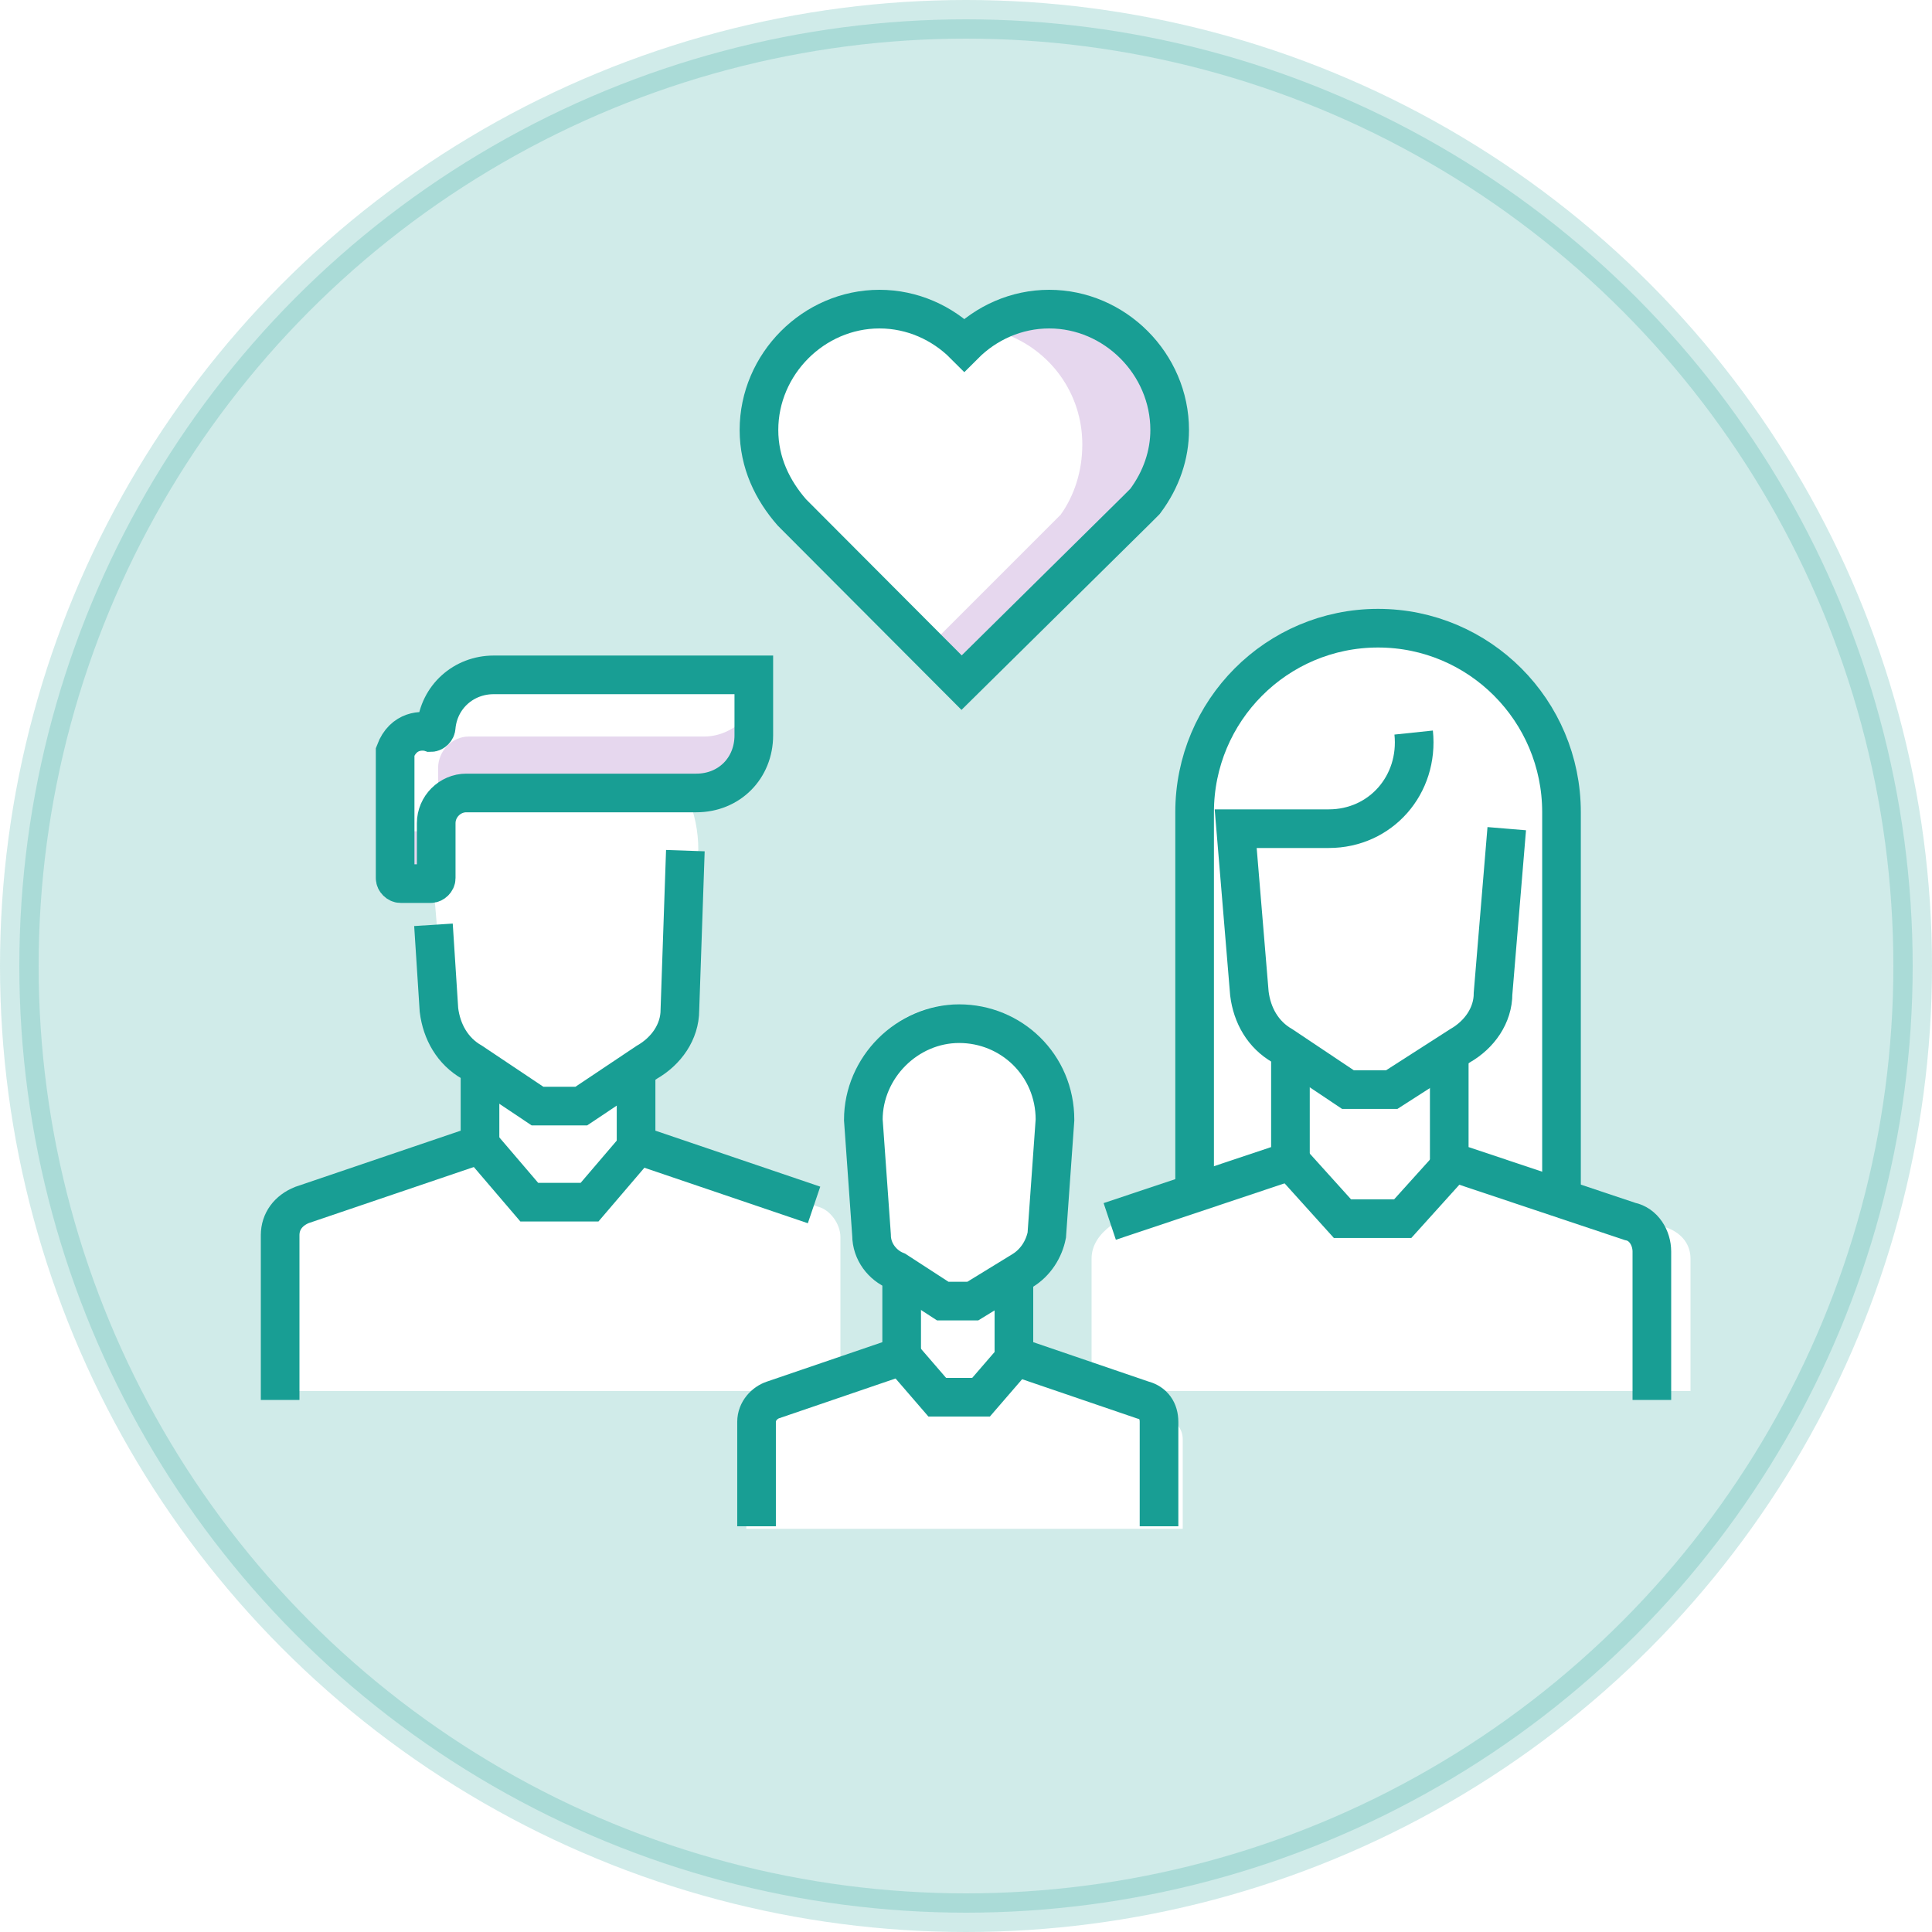 <svg width="100" height="100" viewBox="0 0 100 100" fill="none" xmlns="http://www.w3.org/2000/svg">
<rect width="100" height="100" fill="white"/>
<circle opacity="0.2" cx="50" cy="50" r="49" fill="#189E94" stroke="#189E94" stroke-width="2"/>
<path d="M42.368 62.468L33.173 59.337V55.781H32.607L33.739 55.069C34.729 54.5 35.437 53.504 35.437 52.366L36.144 43.971C36.144 40.13 33.032 37 29.212 37C25.393 37 22.28 40.13 22.28 43.971L22.988 52.366C23.129 53.504 23.695 54.5 24.685 55.069L25.817 55.781H25.251V59.337L15.632 62.468C14.924 62.752 14.5 63.321 14.5 64.032V72H43.5V64.032C43.5 63.321 42.934 62.61 42.368 62.468Z" fill="white"/>
<path d="M55 57.522C55 54.549 52.603 52 49.5 52C46.538 52 44 54.407 44 57.522L44.564 64.177C44.564 65.026 45.128 65.876 45.974 66.301L48.654 68H50.346L53.026 66.301C53.872 65.876 54.295 65.026 54.436 64.177L55 57.522Z" fill="white"/>
<path d="M60.229 73.33L53.029 70.72V66.515H46.676V70.72L39.477 73.185C38.912 73.33 38.629 73.91 38.629 74.49V79.13H61.218V74.49C61.218 73.91 60.794 73.475 60.229 73.33Z" fill="white"/>
<path d="M71.428 32C65.96 32 61.5 36.429 61.5 41.857V71H81.5V41.857C81.356 36.429 76.896 32 71.428 32Z" fill="white"/>
<path d="M86.347 63.571L76.109 60.429V56.857H75.533L76.686 56.143C77.695 55.571 78.416 54.571 78.416 53.429L78.705 49.286C78.705 49.286 78.705 49.286 78.849 49.286C79.426 49.286 80.002 48.857 80.002 48.143C80.002 47.571 79.57 47.143 78.993 47L79.137 45C79.137 41.143 75.965 38 72.072 38C68.179 38 65.007 41.143 65.007 45L65.151 46.571C64.574 46.857 64.142 47.429 64.142 48.143C64.142 48.857 64.719 49.571 65.295 49.714L65.584 53.286C65.728 54.429 66.305 55.429 67.314 56L68.323 56.714H67.746V60.286L57.509 63.429C56.933 63.857 56.5 64.429 56.5 65.143V72H87.5V65.143C87.5 64.429 87.067 63.857 86.347 63.571Z" fill="white"/>
<path d="M39.5 35V38.184C39.5 39.921 38.195 41.224 36.454 41.224H24.271C23.401 41.224 22.676 41.947 22.676 42.816V45.711C22.676 45.855 22.53 46 22.386 46H20.79C20.645 46 20.5 45.855 20.5 45.711V39.053C20.79 38.039 21.95 38.039 22.386 38.039C22.53 38.039 22.676 37.895 22.676 37.75C22.821 36.158 24.126 35 25.721 35H39.5V35Z" fill="white"/>
<path d="M36.454 38.122H24.271C23.401 38.122 22.676 38.865 22.676 39.757V42.73C22.676 42.878 22.53 43.027 22.386 43.027H20.79C20.645 43.027 20.5 42.878 20.5 42.73V45.703C20.5 45.851 20.645 46 20.79 46H22.386C22.53 46 22.676 45.851 22.676 45.703V42.73C22.676 41.838 23.401 41.095 24.271 41.095H36.454C38.195 41.095 39.5 39.757 39.5 37.973V35C39.5 36.635 38.05 38.122 36.454 38.122Z" fill="#8437AB" fill-opacity="0.2"/>
<path d="M14.5 72.461V63.931C14.5 63.221 14.925 62.652 15.634 62.368L24.845 59.24V55.686" stroke="#189E94" stroke-width="2"/>
<path d="M32.923 55.686V59.24L42.135 62.368" stroke="#189E94" stroke-width="2"/>
<path d="M22.436 47.868L22.72 52.275C22.861 53.412 23.428 54.407 24.42 54.975L27.821 57.25H30.089L33.49 54.975C34.482 54.407 35.191 53.412 35.191 52.275L35.474 44.029" stroke="#189E94" stroke-width="2"/>
<path d="M24.845 59.24L27.396 62.225H30.514L33.065 59.24" stroke="#189E94" stroke-width="2"/>
<path fill-rule="evenodd" clip-rule="evenodd" d="M25.554 34.931C23.995 34.931 22.72 36.069 22.578 37.632C22.578 37.775 22.436 37.917 22.294 37.917C21.869 37.775 20.877 37.775 20.452 38.912V45.451C20.452 45.593 20.594 45.735 20.735 45.735H22.294C22.436 45.735 22.578 45.593 22.578 45.451V42.608C22.578 41.755 23.286 41.044 24.137 41.044H36.041C37.742 41.044 39.017 39.765 39.017 38.059V34.931H25.554V34.931Z" stroke="#189E94" stroke-width="2"/>
<path d="M46.67 66.49V70.186L40.009 72.461C39.584 72.603 39.159 73.029 39.159 73.598V79" stroke="#189E94" stroke-width="2"/>
<path d="M59.991 79V73.598C59.991 73.029 59.708 72.603 59.141 72.461L52.48 70.186V66.49" stroke="#189E94" stroke-width="2"/>
<path fill-rule="evenodd" clip-rule="evenodd" d="M54.606 57.961C54.606 55.118 52.338 52.985 49.646 52.985C46.953 52.985 44.686 55.26 44.686 57.961L45.111 63.931C45.111 64.784 45.678 65.495 46.386 65.779L48.795 67.343H50.354L52.905 65.779C53.614 65.353 54.039 64.642 54.181 63.931L54.606 57.961Z" stroke="#189E94" stroke-width="2"/>
<path d="M46.67 70.186L48.512 72.319H50.779L52.622 70.186" stroke="#189E94" stroke-width="2"/>
<path d="M57.44 63.221L66.793 60.093V54.833" stroke="#189E94" stroke-width="2"/>
<path d="M85.5 72.461V64.784C85.5 64.073 85.075 63.363 84.366 63.221L75.013 60.093V54.833" stroke="#189E94" stroke-width="2"/>
<path d="M73.171 37.917C73.454 40.618 71.47 42.892 68.777 42.892H63.959L64.668 51.422C64.809 52.559 65.376 53.554 66.368 54.123L69.769 56.397H72.037L75.58 54.123C76.572 53.554 77.28 52.559 77.28 51.422L77.989 42.892" stroke="#189E94" stroke-width="2"/>
<path d="M66.793 60.093L69.486 63.078H72.604L75.296 60.093" stroke="#189E94" stroke-width="2"/>
<path d="M80.823 62.368V42.039C80.823 36.779 76.572 32.515 71.328 32.515C66.085 32.515 61.833 36.779 61.833 42.039V62.225" stroke="#189E94" stroke-width="2"/>
<path fill-rule="evenodd" clip-rule="evenodd" d="M60.542 22.255C60.542 18.843 57.708 16 54.306 16C52.606 16 51.047 16.711 49.913 17.848C48.779 16.711 47.221 16 45.52 16C42.119 16 39.284 18.843 39.284 22.255C39.284 23.961 39.993 25.382 40.985 26.52L49.772 35.333L58.841 26.378C58.983 26.235 59.267 25.951 59.267 25.951C60.117 24.814 60.542 23.534 60.542 22.255Z" fill="white"/>
<path d="M54.06 16.84C53.36 16.84 52.66 16.98 51.96 17.26C54.34 18.1 56.02 20.34 56.02 23C56.02 24.4 55.6 25.66 54.9 26.64C54.9 26.64 54.62 26.92 54.48 27.06L47.62 33.92L49.72 36.02L58.68 27.2C58.82 27.06 59.1 26.78 59.1 26.78C59.8 25.8 60.22 24.54 60.22 23.14C60.22 19.5 57.42 16.84 54.06 16.84Z" fill="#8437AB" fill-opacity="0.2"/>
<path fill-rule="evenodd" clip-rule="evenodd" d="M60.542 22.255C60.542 18.843 57.708 16 54.306 16C52.606 16 51.047 16.711 49.913 17.848C48.779 16.711 47.221 16 45.52 16C42.119 16 39.284 18.843 39.284 22.255C39.284 23.961 39.993 25.382 40.985 26.52L49.772 35.333L58.841 26.378C58.983 26.235 59.267 25.951 59.267 25.951C60.117 24.814 60.542 23.534 60.542 22.255Z" stroke="#189E94" stroke-width="2"/>
</svg>
